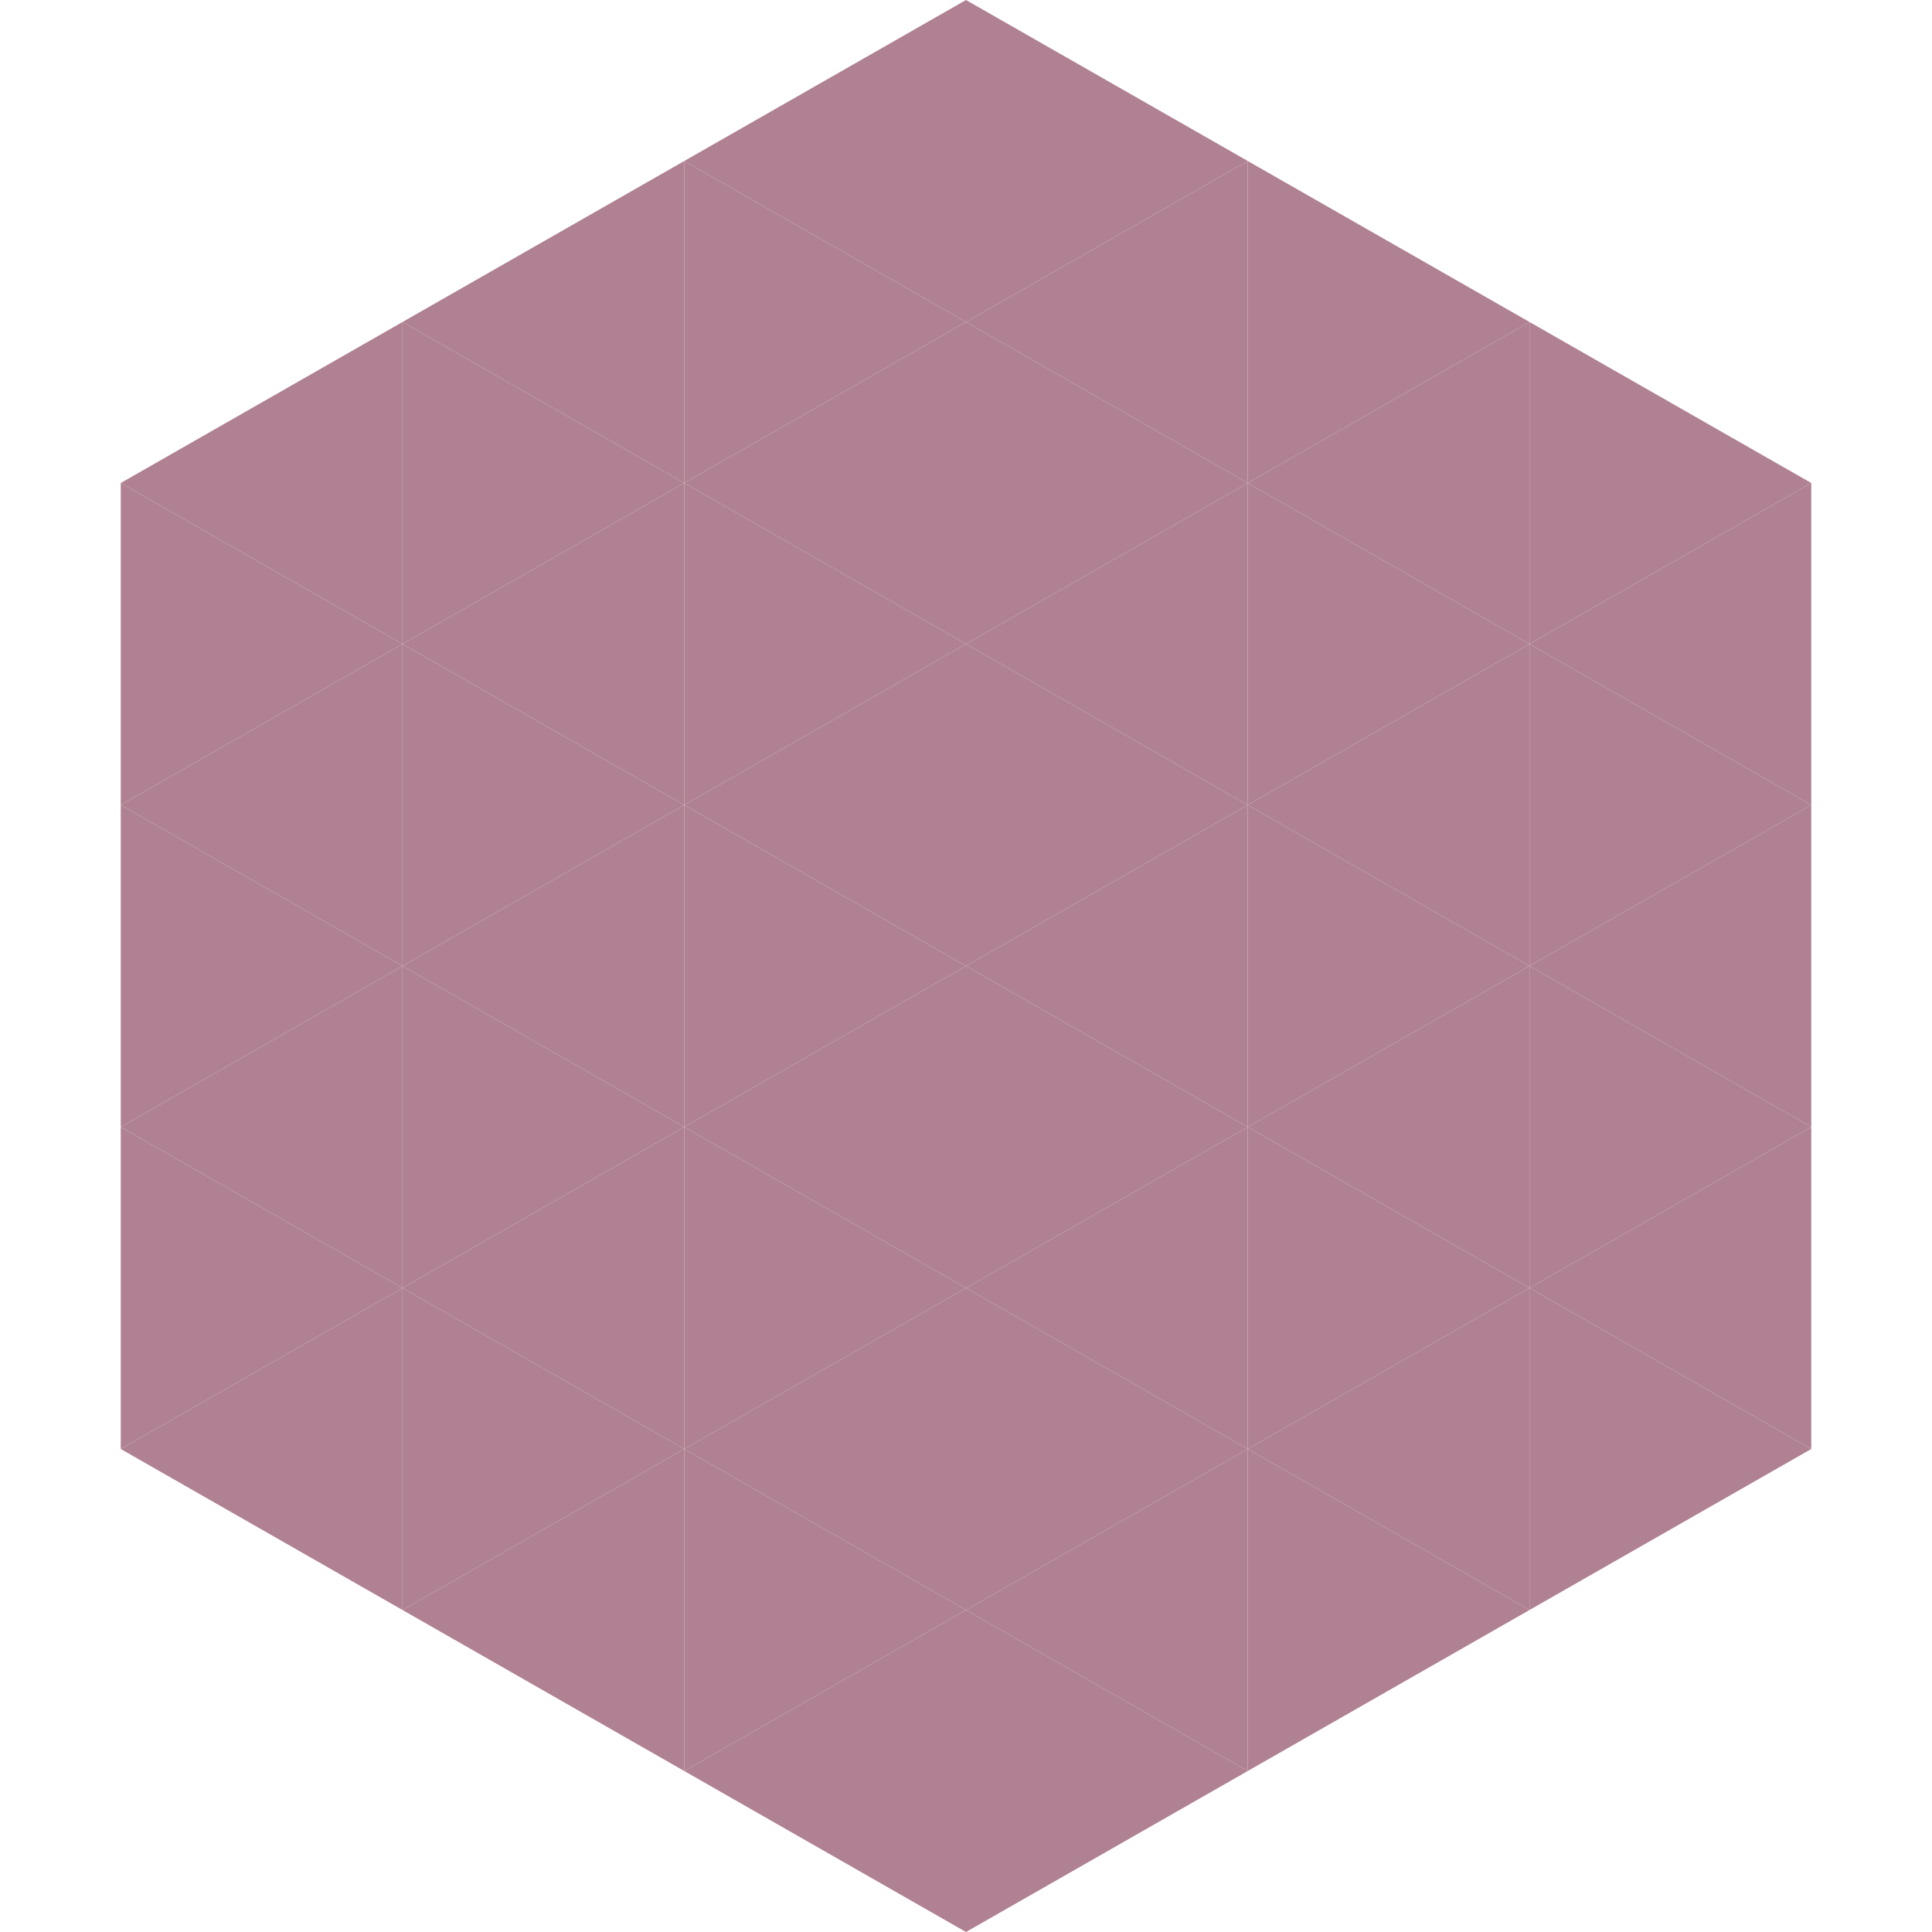 <?xml version="1.0"?>
<!-- Generated by SVGo -->
<svg width="240" height="240"
     xmlns="http://www.w3.org/2000/svg"
     xmlns:xlink="http://www.w3.org/1999/xlink">
<polygon points="50,40 15,60 50,80" style="fill:rgb(175,129,146)" />
<polygon points="190,40 225,60 190,80" style="fill:rgb(175,129,146)" />
<polygon points="15,60 50,80 15,100" style="fill:rgb(175,129,146)" />
<polygon points="225,60 190,80 225,100" style="fill:rgb(175,129,146)" />
<polygon points="50,80 15,100 50,120" style="fill:rgb(175,129,146)" />
<polygon points="190,80 225,100 190,120" style="fill:rgb(175,129,146)" />
<polygon points="15,100 50,120 15,140" style="fill:rgb(175,129,146)" />
<polygon points="225,100 190,120 225,140" style="fill:rgb(175,129,146)" />
<polygon points="50,120 15,140 50,160" style="fill:rgb(175,129,146)" />
<polygon points="190,120 225,140 190,160" style="fill:rgb(175,129,146)" />
<polygon points="15,140 50,160 15,180" style="fill:rgb(175,129,146)" />
<polygon points="225,140 190,160 225,180" style="fill:rgb(175,129,146)" />
<polygon points="50,160 15,180 50,200" style="fill:rgb(175,129,146)" />
<polygon points="190,160 225,180 190,200" style="fill:rgb(175,129,146)" />
<polygon points="15,180 50,200 15,220" style="fill:rgb(255,255,255); fill-opacity:0" />
<polygon points="225,180 190,200 225,220" style="fill:rgb(255,255,255); fill-opacity:0" />
<polygon points="50,0 85,20 50,40" style="fill:rgb(255,255,255); fill-opacity:0" />
<polygon points="190,0 155,20 190,40" style="fill:rgb(255,255,255); fill-opacity:0" />
<polygon points="85,20 50,40 85,60" style="fill:rgb(175,129,146)" />
<polygon points="155,20 190,40 155,60" style="fill:rgb(175,129,146)" />
<polygon points="50,40 85,60 50,80" style="fill:rgb(175,129,146)" />
<polygon points="190,40 155,60 190,80" style="fill:rgb(175,129,146)" />
<polygon points="85,60 50,80 85,100" style="fill:rgb(175,129,146)" />
<polygon points="155,60 190,80 155,100" style="fill:rgb(175,129,146)" />
<polygon points="50,80 85,100 50,120" style="fill:rgb(175,129,146)" />
<polygon points="190,80 155,100 190,120" style="fill:rgb(175,129,146)" />
<polygon points="85,100 50,120 85,140" style="fill:rgb(175,129,146)" />
<polygon points="155,100 190,120 155,140" style="fill:rgb(175,129,146)" />
<polygon points="50,120 85,140 50,160" style="fill:rgb(175,129,146)" />
<polygon points="190,120 155,140 190,160" style="fill:rgb(175,129,146)" />
<polygon points="85,140 50,160 85,180" style="fill:rgb(175,129,146)" />
<polygon points="155,140 190,160 155,180" style="fill:rgb(175,129,146)" />
<polygon points="50,160 85,180 50,200" style="fill:rgb(175,129,146)" />
<polygon points="190,160 155,180 190,200" style="fill:rgb(175,129,146)" />
<polygon points="85,180 50,200 85,220" style="fill:rgb(175,129,146)" />
<polygon points="155,180 190,200 155,220" style="fill:rgb(175,129,146)" />
<polygon points="120,0 85,20 120,40" style="fill:rgb(175,129,146)" />
<polygon points="120,0 155,20 120,40" style="fill:rgb(175,129,146)" />
<polygon points="85,20 120,40 85,60" style="fill:rgb(175,129,146)" />
<polygon points="155,20 120,40 155,60" style="fill:rgb(175,129,146)" />
<polygon points="120,40 85,60 120,80" style="fill:rgb(175,129,146)" />
<polygon points="120,40 155,60 120,80" style="fill:rgb(175,129,146)" />
<polygon points="85,60 120,80 85,100" style="fill:rgb(175,129,146)" />
<polygon points="155,60 120,80 155,100" style="fill:rgb(175,129,146)" />
<polygon points="120,80 85,100 120,120" style="fill:rgb(175,129,146)" />
<polygon points="120,80 155,100 120,120" style="fill:rgb(175,129,146)" />
<polygon points="85,100 120,120 85,140" style="fill:rgb(175,129,146)" />
<polygon points="155,100 120,120 155,140" style="fill:rgb(175,129,146)" />
<polygon points="120,120 85,140 120,160" style="fill:rgb(175,129,146)" />
<polygon points="120,120 155,140 120,160" style="fill:rgb(175,129,146)" />
<polygon points="85,140 120,160 85,180" style="fill:rgb(175,129,146)" />
<polygon points="155,140 120,160 155,180" style="fill:rgb(175,129,146)" />
<polygon points="120,160 85,180 120,200" style="fill:rgb(175,129,146)" />
<polygon points="120,160 155,180 120,200" style="fill:rgb(175,129,146)" />
<polygon points="85,180 120,200 85,220" style="fill:rgb(175,129,146)" />
<polygon points="155,180 120,200 155,220" style="fill:rgb(175,129,146)" />
<polygon points="120,200 85,220 120,240" style="fill:rgb(175,129,146)" />
<polygon points="120,200 155,220 120,240" style="fill:rgb(175,129,146)" />
<polygon points="85,220 120,240 85,260" style="fill:rgb(255,255,255); fill-opacity:0" />
<polygon points="155,220 120,240 155,260" style="fill:rgb(255,255,255); fill-opacity:0" />
</svg>
